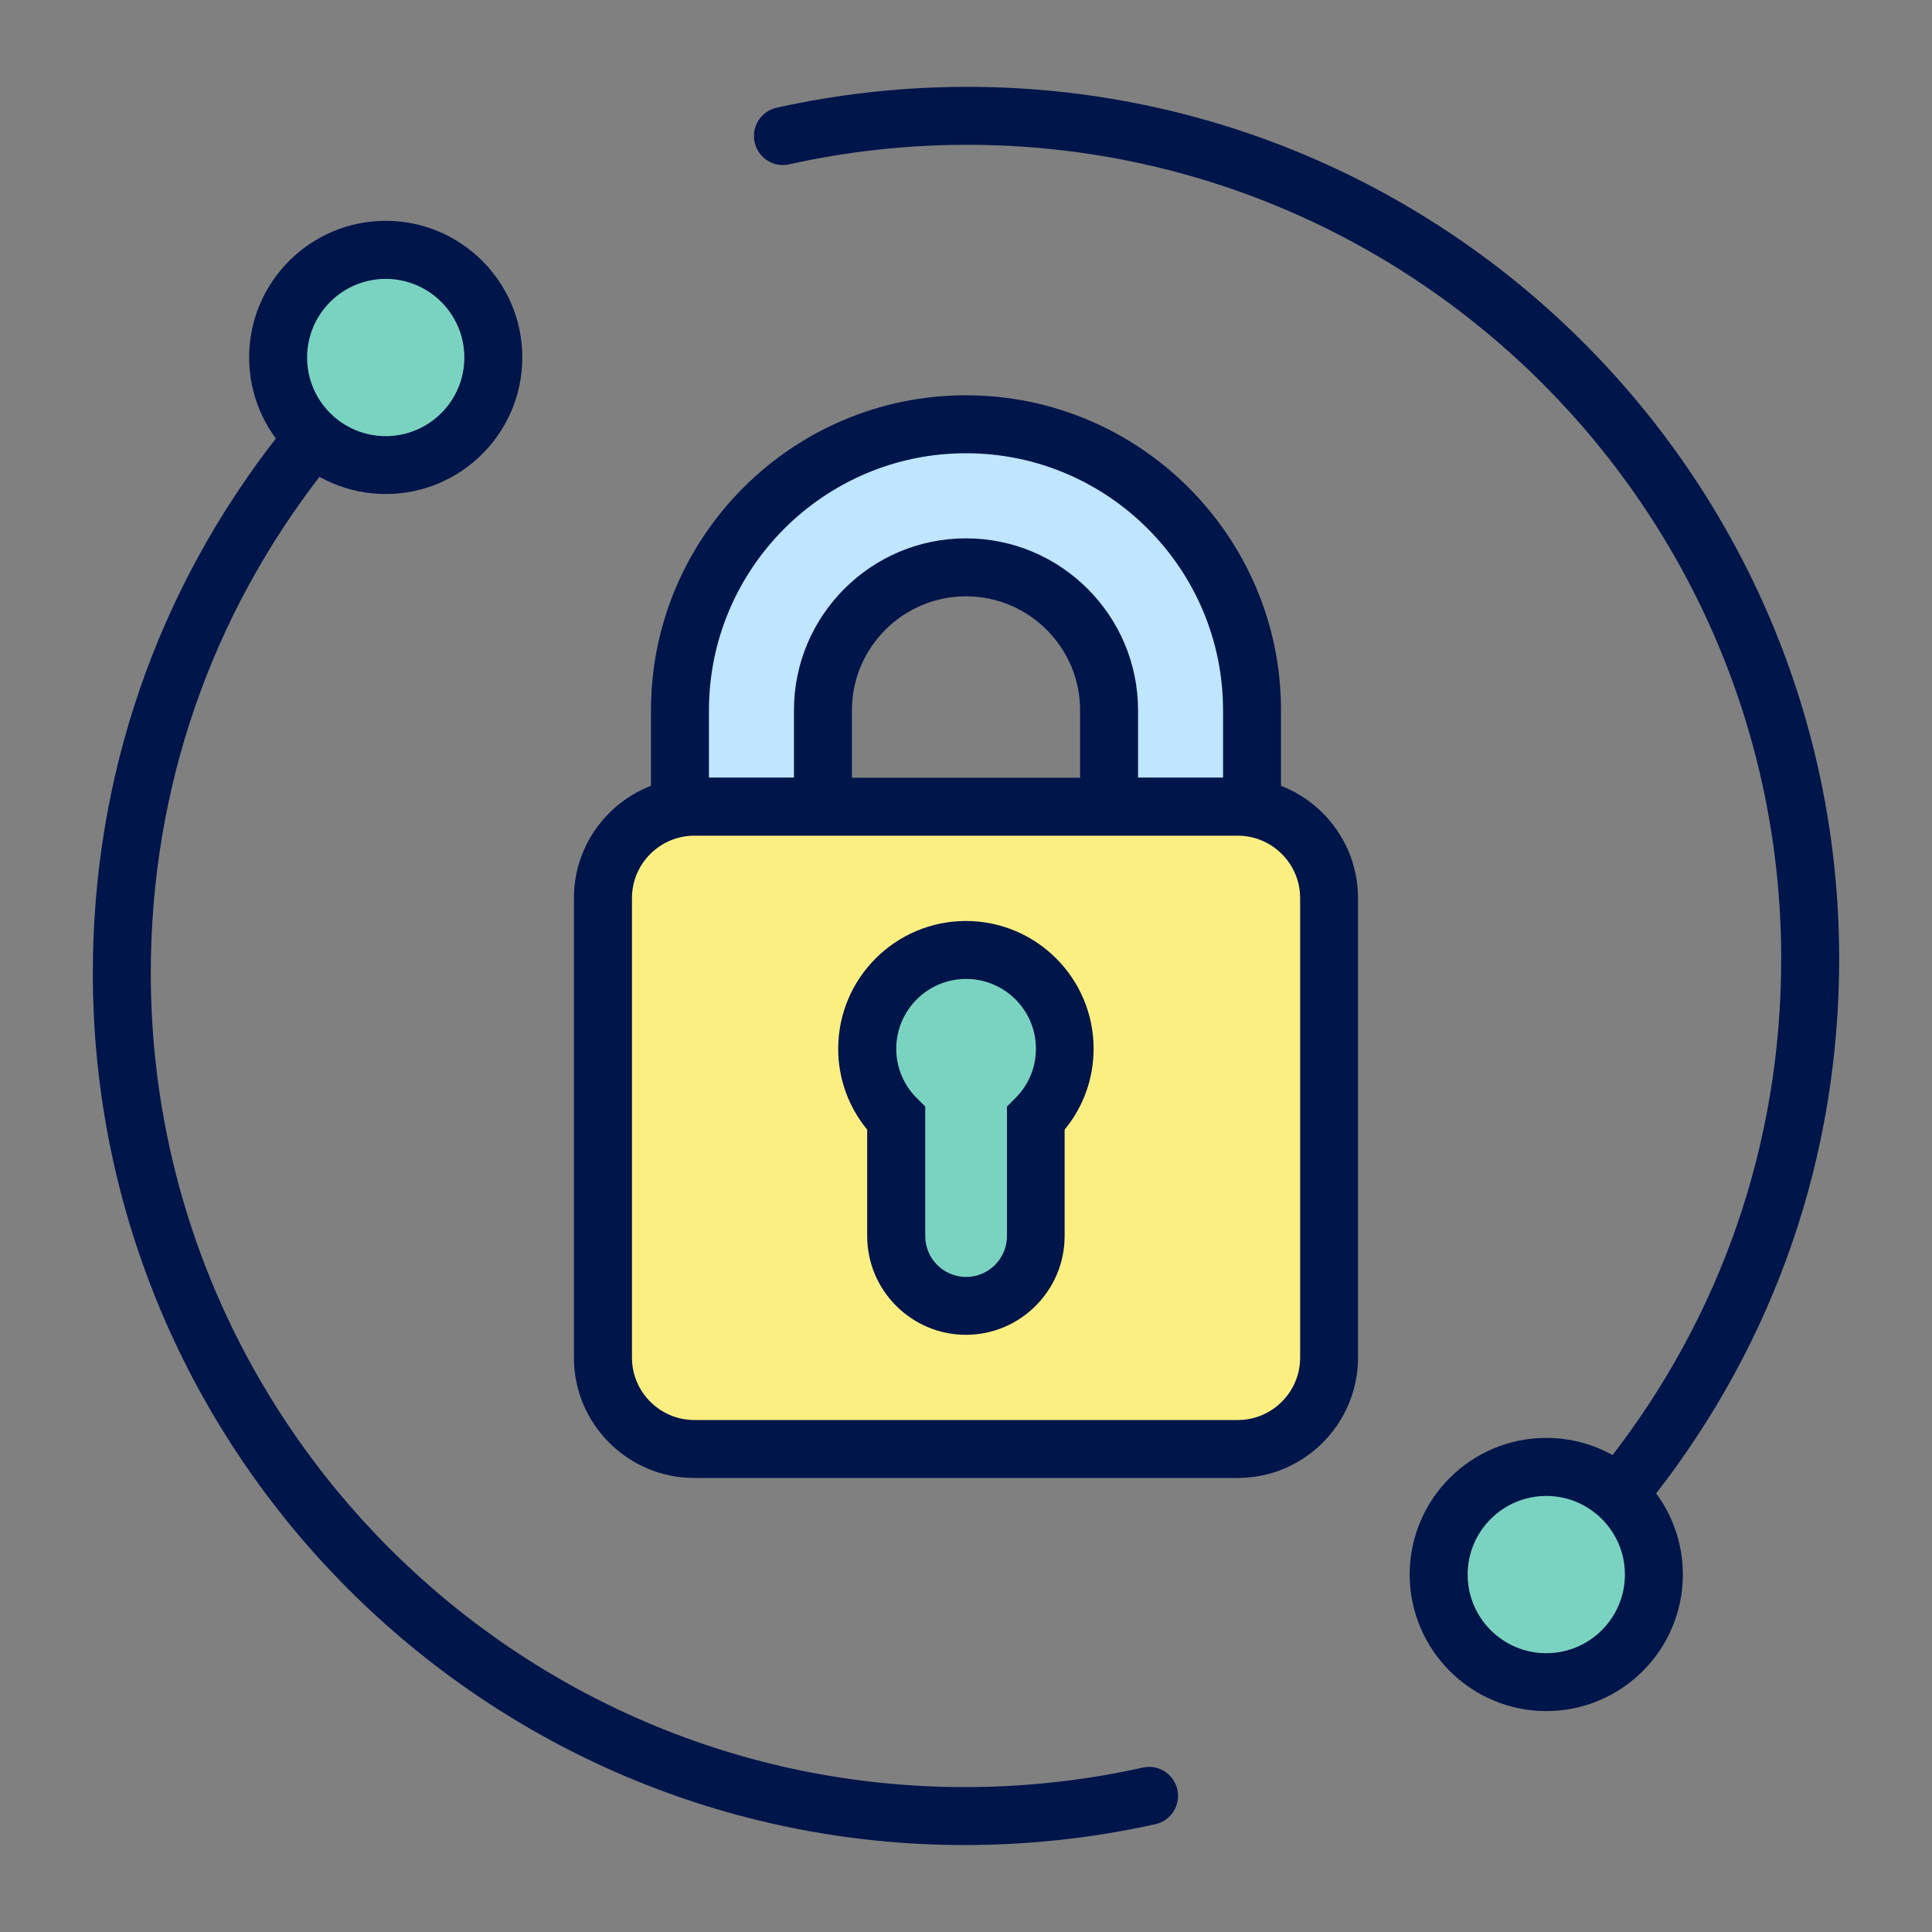 <?xml version="1.0" encoding="UTF-8"?>
<svg id="a" data-name="Layer 1" xmlns="http://www.w3.org/2000/svg" viewBox="0 0 200 200">
  <rect x="0" y="0" width="200" height="200" fill="#808080" stroke="none"/>
  <defs>
    <style>
      .b {
        fill: #00154a;
      }

      .c {
        fill: #fcef81;
      }

      .d {
        fill: #bfe5ff;
      }

      .e {
        fill: #7ad3c0;
      }
    </style>
  </defs>
  <g>
    <g>
      <path class="b" d="M168.88,156.01c-.65,0-1.3-.21-1.85-.64-1.3-1.02-1.53-2.91-.51-4.21,11.69-14.94,17.87-32.88,17.87-51.9,0-46.46-37.8-84.27-84.27-84.27-6.21,0-12.41.68-18.42,2.02-1.62.37-3.22-.66-3.58-2.28-.36-1.62.66-3.22,2.28-3.58,6.44-1.43,13.07-2.16,19.72-2.16,49.77,0,90.27,40.49,90.27,90.27,0,20.37-6.62,39.59-19.15,55.6-.59.76-1.47,1.15-2.36,1.15Z"/>
      <g>
        <circle class="e" cx="160.07" cy="162.99" r="11.14"/>
        <path class="b" d="M160.07,177.13c-7.79,0-14.14-6.34-14.14-14.14s6.34-14.14,14.14-14.14,14.14,6.34,14.14,14.14-6.34,14.14-14.14,14.14ZM160.07,154.86c-4.49,0-8.14,3.65-8.14,8.14s3.65,8.14,8.14,8.14,8.14-3.65,8.14-8.14-3.65-8.14-8.14-8.14Z"/>
      </g>
    </g>
    <g>
      <path class="b" d="M99.88,191c-49.77,0-90.27-40.49-90.27-90.27,0-20.37,6.62-39.59,19.15-55.6,1.02-1.3,2.91-1.53,4.21-.51,1.3,1.02,1.53,2.91.51,4.21-11.69,14.94-17.87,32.88-17.87,51.9,0,46.46,37.8,84.27,84.27,84.27,6.21,0,12.41-.68,18.42-2.02,1.62-.37,3.22.66,3.58,2.28.36,1.62-.66,3.22-2.28,3.58-6.44,1.43-13.07,2.16-19.72,2.16Z"/>
      <g>
        <circle class="e" cx="39.93" cy="37.01" r="11.14"/>
        <path class="b" d="M39.93,51.14c-7.79,0-14.14-6.34-14.14-14.14s6.34-14.14,14.14-14.14,14.14,6.34,14.14,14.14-6.34,14.14-14.14,14.14ZM39.93,28.87c-4.49,0-8.14,3.65-8.14,8.14s3.65,8.14,8.14,8.14,8.14-3.65,8.14-8.14-3.65-8.14-8.14-8.14Z"/>
      </g>
    </g>
  </g>
  <g>
    <g>
      <path class="d" d="M100,43.92c-16.33,0-29.61,13.28-29.61,29.61v9.98h14.81v-9.98c0-8.16,6.64-14.81,14.81-14.81s14.81,6.64,14.81,14.81v9.98h14.81v-9.98c0-16.33-13.28-29.61-29.61-29.61Z"/>
      <path class="b" d="M132.61,86.51h-20.8v-12.98c0-6.51-5.3-11.8-11.81-11.8s-11.81,5.3-11.81,11.8v12.98h-20.8v-12.98c0-17.98,14.63-32.61,32.61-32.61s32.61,14.63,32.61,32.61v12.98ZM117.81,80.51h8.8v-6.98c0-14.67-11.94-26.61-26.61-26.61s-26.61,11.94-26.61,26.61v6.98h8.8v-6.98c0-9.82,7.99-17.8,17.81-17.8s17.81,7.99,17.81,17.8v6.98Z"/>
    </g>
    <g>
      <path class="c" d="M128.12,83.51h-56.25c-5.22,0-9.46,4.23-9.46,9.46v47.57c0,5.22,4.23,9.46,9.46,9.46h56.25c5.22,0,9.46-4.23,9.46-9.46v-47.57c0-5.22-4.23-9.46-9.46-9.46"/>
      <path class="b" d="M128.12,153h-56.25c-6.87,0-12.46-5.59-12.46-12.46v-47.57c0-6.87,5.59-12.46,12.46-12.46h56.25c6.87,0,12.46,5.59,12.46,12.46v47.57c0,6.87-5.59,12.46-12.46,12.46ZM71.88,86.51c-3.56,0-6.46,2.9-6.46,6.46v47.57c0,3.56,2.9,6.46,6.46,6.46h56.25c3.56,0,6.46-2.9,6.46-6.46v-47.57c0-3.56-2.9-6.46-6.46-6.46h-56.25Z"/>
    </g>
    <g>
      <path class="e" d="M110.22,108.56c0-5.65-4.58-10.22-10.22-10.22s-10.22,4.57-10.22,10.22c0,2.83,1.14,5.38,3,7.23v12.16c0,3.99,3.23,7.23,7.23,7.23s7.23-3.23,7.23-7.23v-12.16c1.85-1.85,3-4.4,3-7.23"/>
      <path class="b" d="M100,138.18c-5.64,0-10.23-4.59-10.23-10.23v-11.01c-1.94-2.36-3-5.29-3-8.38,0-7.29,5.93-13.22,13.22-13.22s13.22,5.93,13.22,13.22c0,3.09-1.06,6.02-3,8.38v11.01c0,5.64-4.59,10.23-10.23,10.23ZM100,101.34c-3.98,0-7.22,3.24-7.22,7.22,0,1.93.75,3.74,2.12,5.11l.88.88v13.41c0,2.33,1.9,4.23,4.23,4.23s4.23-1.9,4.23-4.23v-13.41l.88-.88c1.37-1.37,2.12-3.18,2.12-5.11,0-3.98-3.24-7.22-7.22-7.22Z"/>
    </g>
  </g>
</svg>